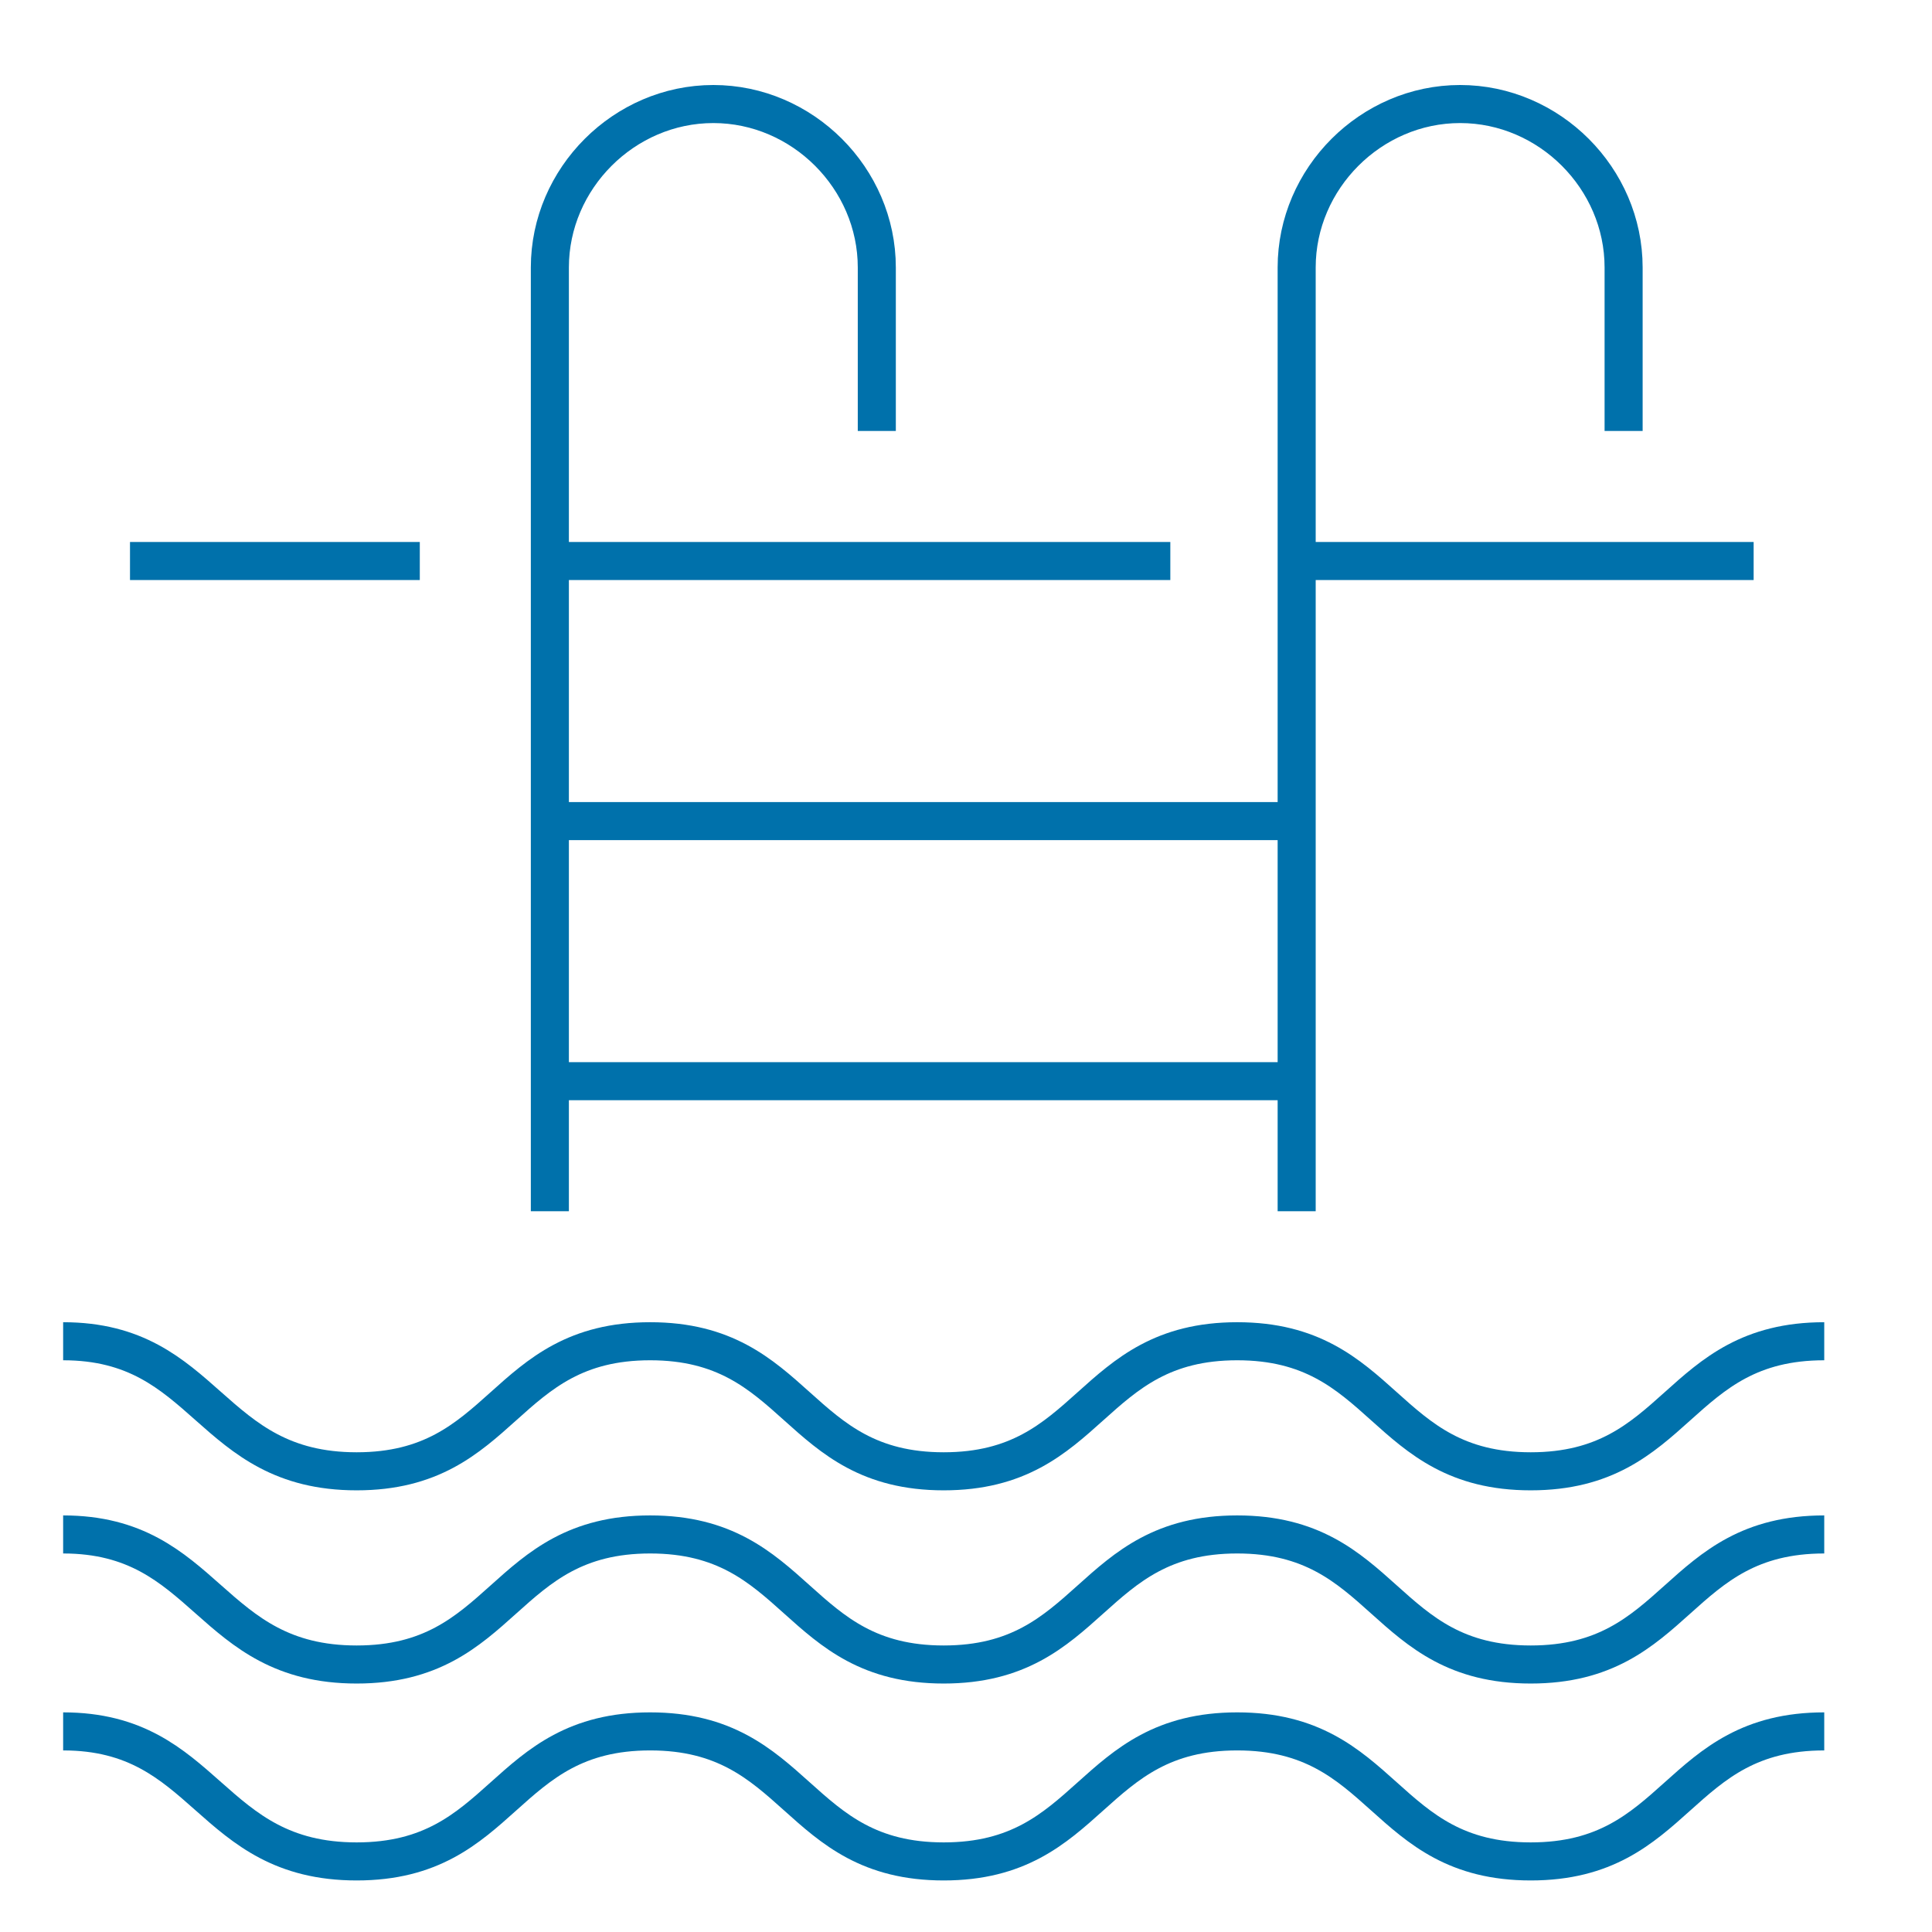 <?xml version="1.0" encoding="UTF-8"?> <svg xmlns="http://www.w3.org/2000/svg" width="66" height="66" viewBox="0 0 66 66" fill="none"><path d="M29.953 14.723V9.138C29.953 6.092 27.415 3.554 24.369 3.554C21.323 3.554 18.784 6.092 18.784 9.138V41.377" stroke="#0071AB" stroke-width="1.3" stroke-miterlimit="10"></path><path d="M55.465 14.723V9.138C55.465 6.092 52.927 3.554 49.88 3.554C46.834 3.554 44.296 6.092 44.296 9.138V41.377" stroke="#0071AB" stroke-width="1.3" stroke-miterlimit="10"></path><path d="M18.784 19.165H39.98" stroke="#0071AB" stroke-width="1.3" stroke-miterlimit="10"></path><path d="M18.784 28.05H44.423" stroke="#0071AB" stroke-width="1.3" stroke-miterlimit="10"></path><path d="M18.784 36.935H44.423" stroke="#0071AB" stroke-width="1.3" stroke-miterlimit="10"></path><path d="M44.422 19.165H59.907" stroke="#0071AB" stroke-width="1.3" stroke-miterlimit="10"></path><path d="M14.341 19.165H4.441" stroke="#0071AB" stroke-width="1.3" stroke-miterlimit="10"></path><path d="M2.157 45.819C7.107 45.819 7.107 50.262 12.184 50.262C17.261 50.262 17.134 45.819 22.211 45.819C27.288 45.819 27.161 50.262 32.238 50.262C37.315 50.262 37.188 45.819 42.265 45.819C47.342 45.819 47.215 50.262 52.292 50.262C57.369 50.262 57.242 45.819 62.319 45.819" stroke="#0071AB" stroke-width="1.3" stroke-miterlimit="10"></path><path d="M2.157 59.147C7.107 59.147 7.107 63.589 12.184 63.589C17.261 63.589 17.134 59.147 22.211 59.147C27.288 59.147 27.161 63.589 32.238 63.589C37.315 63.589 37.188 59.147 42.265 59.147C47.342 59.147 47.215 63.589 52.292 63.589C57.369 63.589 57.242 59.147 62.319 59.147" stroke="#0071AB" stroke-width="1.3" stroke-miterlimit="10"></path><path d="M2.157 52.419C7.107 52.419 7.107 56.862 12.184 56.862C17.261 56.862 17.134 52.419 22.211 52.419C27.288 52.419 27.161 56.862 32.238 56.862C37.315 56.862 37.188 52.419 42.265 52.419C47.342 52.419 47.215 56.862 52.292 56.862C57.369 56.862 57.242 52.419 62.319 52.419" stroke="#0071AB" stroke-width="1.3" stroke-miterlimit="10"></path></svg> 